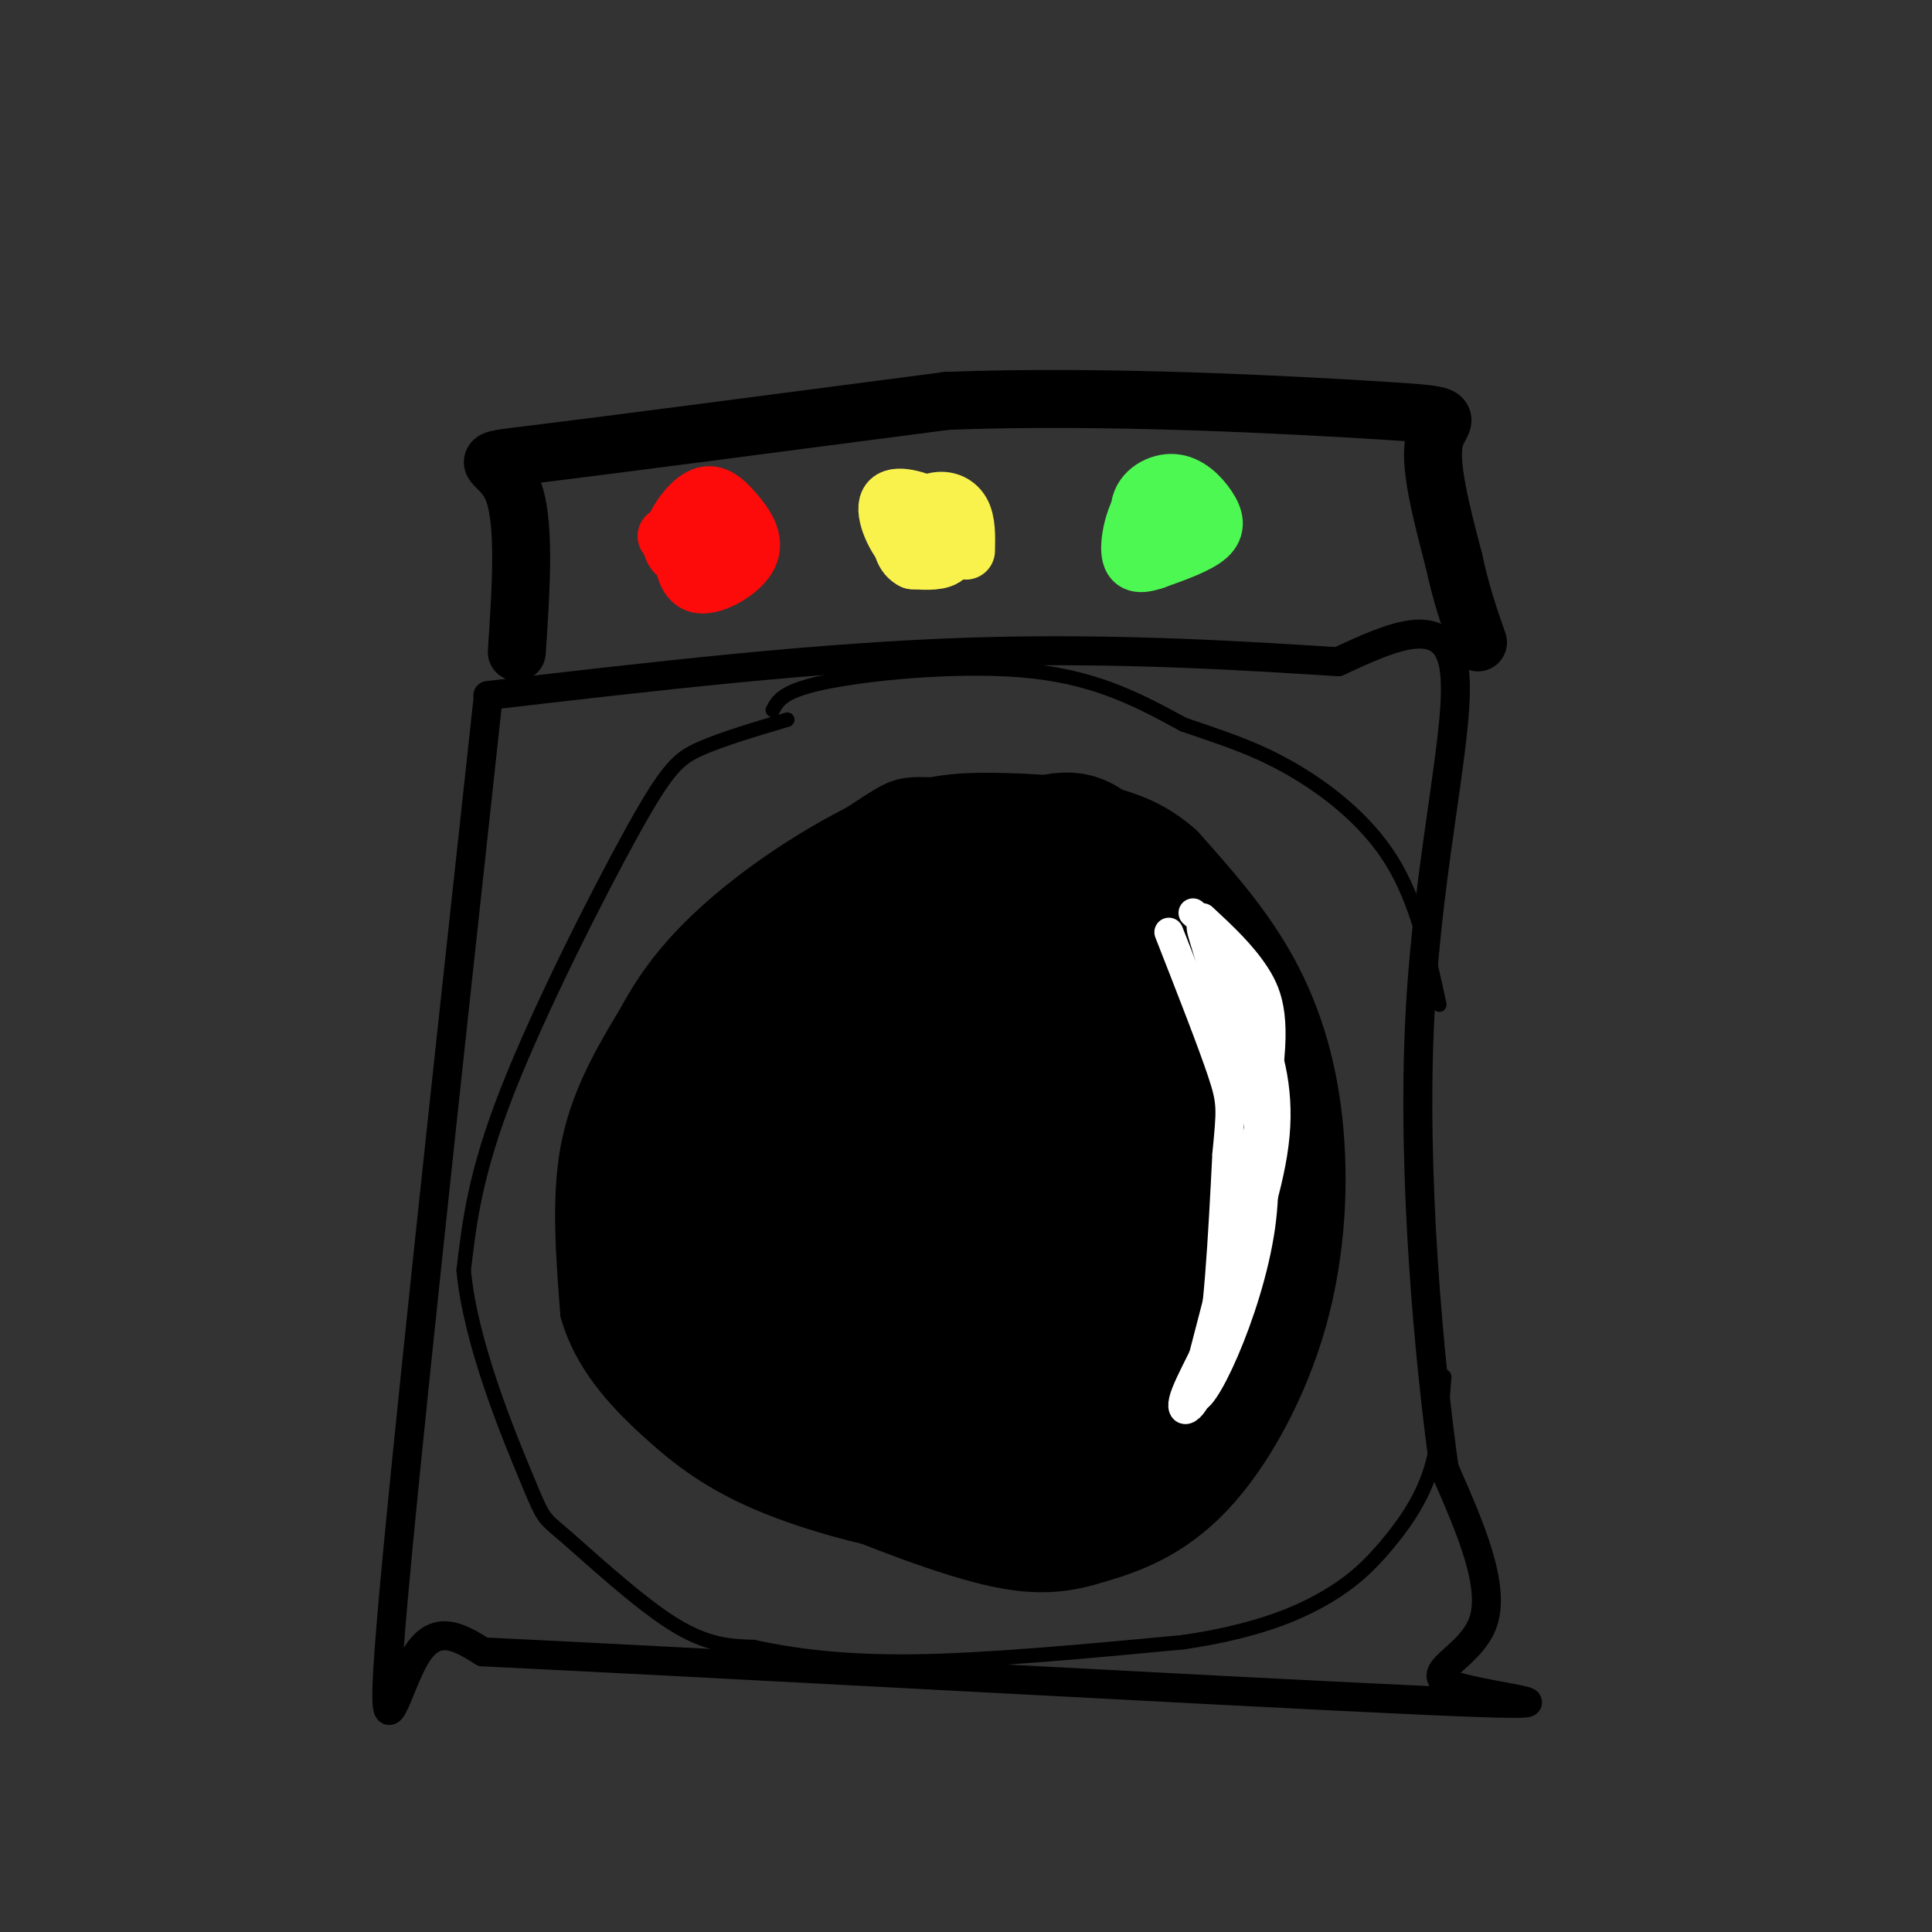 <svg viewBox='0 0 400 400' version='1.1' xmlns='http://www.w3.org/2000/svg' xmlns:xlink='http://www.w3.org/1999/xlink'><rect x="0" y="0" width="400" height="400" fill="#333333" stroke="none"/><g fill='none' stroke='rgb(0,0,0)' stroke-width='6' stroke-linecap='round' stroke-linejoin='round'><path d='M101,145c-8.689,79.844 -17.378,159.689 -20,191c-2.622,31.311 0.822,14.089 5,7c4.178,-7.089 9.089,-4.044 14,-1'/><path d='M100,342c45.799,2.187 153.297,8.153 194,10c40.703,1.847 14.612,-0.426 7,-3c-7.612,-2.574 3.254,-5.450 6,-13c2.746,-7.550 -2.627,-19.775 -8,-32'/><path d='M299,304c-3.071,-21.940 -6.750,-60.792 -5,-94c1.750,-33.208 8.929,-60.774 7,-72c-1.929,-11.226 -12.964,-6.113 -24,-1'/><path d='M277,137c-16.178,-1.000 -44.622,-3.000 -76,-2c-31.378,1.000 -65.689,5.000 -100,9'/><path d='M233,168c-15.459,-1.757 -30.918,-3.515 -39,-4c-8.082,-0.485 -8.787,0.301 -16,5c-7.213,4.699 -20.933,13.311 -30,21c-9.067,7.689 -13.479,14.455 -18,22c-4.521,7.545 -9.149,15.870 -11,26c-1.851,10.130 -0.926,22.065 0,34'/><path d='M119,272c2.694,9.708 9.429,16.980 16,23c6.571,6.020 12.977,10.790 23,15c10.023,4.210 23.662,7.859 34,9c10.338,1.141 17.375,-0.227 24,-2c6.625,-1.773 12.838,-3.949 19,-7c6.162,-3.051 12.274,-6.975 18,-15c5.726,-8.025 11.064,-20.150 14,-29c2.936,-8.850 3.468,-14.425 4,-20'/><path d='M271,246c0.976,-6.112 1.416,-11.391 0,-19c-1.416,-7.609 -4.689,-17.549 -8,-25c-3.311,-7.451 -6.660,-12.415 -13,-18c-6.340,-5.585 -15.670,-11.793 -25,-18'/></g>
<g fill='none' stroke='rgb(0,0,0)' stroke-width='28' stroke-linecap='round' stroke-linejoin='round'><path d='M224,175c-7.308,-0.542 -14.616,-1.083 -21,-1c-6.384,0.083 -11.845,0.791 -22,6c-10.155,5.209 -25.003,14.921 -34,26c-8.997,11.079 -12.144,23.526 -14,33c-1.856,9.474 -2.423,15.974 -2,21c0.423,5.026 1.835,8.579 5,13c3.165,4.421 8.082,9.711 13,15'/><path d='M149,288c4.330,4.209 8.655,7.232 19,12c10.345,4.768 26.711,11.280 37,14c10.289,2.720 14.502,1.648 20,0c5.498,-1.648 12.283,-3.873 19,-11c6.717,-7.127 13.368,-19.158 17,-32c3.632,-12.842 4.247,-26.496 3,-38c-1.247,-11.504 -4.356,-20.858 -9,-29c-4.644,-8.142 -10.822,-15.071 -17,-22'/><path d='M238,182c-5.109,-4.471 -9.382,-4.649 -12,-6c-2.618,-1.351 -3.582,-3.877 -13,0c-9.418,3.877 -27.292,14.156 -40,25c-12.708,10.844 -20.250,22.251 -25,34c-4.750,11.749 -6.707,23.838 -6,32c0.707,8.162 4.077,12.395 6,16c1.923,3.605 2.400,6.582 11,11c8.600,4.418 25.324,10.278 37,12c11.676,1.722 18.305,-0.693 22,-2c3.695,-1.307 4.456,-1.506 8,-5c3.544,-3.494 9.870,-10.284 13,-15c3.130,-4.716 3.065,-7.358 3,-10'/><path d='M242,274c1.370,-5.322 3.295,-13.626 4,-23c0.705,-9.374 0.188,-19.819 -3,-29c-3.188,-9.181 -9.049,-17.097 -13,-22c-3.951,-4.903 -5.993,-6.794 -12,-9c-6.007,-2.206 -15.979,-4.729 -24,-4c-8.021,0.729 -14.090,4.708 -20,9c-5.910,4.292 -11.659,8.895 -15,15c-3.341,6.105 -4.273,13.711 -4,22c0.273,8.289 1.751,17.259 5,25c3.249,7.741 8.269,14.251 13,18c4.731,3.749 9.174,4.737 14,5c4.826,0.263 10.036,-0.197 15,-2c4.964,-1.803 9.683,-4.947 15,-10c5.317,-5.053 11.234,-12.015 14,-22c2.766,-9.985 2.383,-22.992 2,-36'/><path d='M233,211c-0.472,-7.008 -2.652,-6.528 -5,-10c-2.348,-3.472 -4.864,-10.897 -9,-1c-4.136,9.897 -9.894,37.116 -16,52c-6.106,14.884 -12.562,17.433 -17,19c-4.438,1.567 -6.860,2.153 -10,0c-3.140,-2.153 -6.998,-7.045 -10,-12c-3.002,-4.955 -5.149,-9.974 -5,-18c0.149,-8.026 2.594,-19.058 6,-26c3.406,-6.942 7.773,-9.795 12,-12c4.227,-2.205 8.313,-3.761 13,-4c4.687,-0.239 9.976,0.838 14,3c4.024,2.162 6.783,5.408 9,10c2.217,4.592 3.892,10.532 5,16c1.108,5.468 1.650,10.466 0,18c-1.650,7.534 -5.491,17.605 -10,24c-4.509,6.395 -9.684,9.113 -14,9c-4.316,-0.113 -7.771,-3.059 -10,-5c-2.229,-1.941 -3.230,-2.877 -5,-8c-1.770,-5.123 -4.308,-14.433 -5,-22c-0.692,-7.567 0.464,-13.389 2,-19c1.536,-5.611 3.453,-11.009 6,-15c2.547,-3.991 5.724,-6.574 9,-8c3.276,-1.426 6.650,-1.693 10,1c3.350,2.693 6.675,8.347 10,14'/><path d='M213,217c3.260,7.932 6.410,20.761 8,29c1.590,8.239 1.618,11.889 0,17c-1.618,5.111 -4.884,11.682 -8,15c-3.116,3.318 -6.084,3.384 -10,2c-3.916,-1.384 -8.781,-4.218 -13,-9c-4.219,-4.782 -7.791,-11.513 -10,-18c-2.209,-6.487 -3.056,-12.729 -3,-18c0.056,-5.271 1.016,-9.571 3,-13c1.984,-3.429 4.994,-5.989 8,-7c3.006,-1.011 6.008,-0.474 9,1c2.992,1.474 5.973,3.884 10,10c4.027,6.116 9.100,15.937 11,27c1.900,11.063 0.628,23.370 -1,29c-1.628,5.630 -3.611,4.585 -6,5c-2.389,0.415 -5.183,2.290 -9,-3c-3.817,-5.290 -8.656,-17.745 -11,-23c-2.344,-5.255 -2.192,-3.310 -1,-6c1.192,-2.690 3.425,-10.014 7,-13c3.575,-2.986 8.492,-1.634 13,2c4.508,3.634 8.606,9.551 10,18c1.394,8.449 0.085,19.430 -1,24c-1.085,4.570 -1.946,2.730 -4,1c-2.054,-1.730 -5.301,-3.352 -8,-9c-2.699,-5.648 -4.849,-15.324 -7,-25'/><path d='M200,253c0.143,-4.579 4.001,-3.527 7,-2c2.999,1.527 5.138,3.528 7,7c1.862,3.472 3.447,8.413 4,12c0.553,3.587 0.074,5.820 -2,5c-2.074,-0.820 -5.744,-4.692 -9,-10c-3.256,-5.308 -6.097,-12.054 -7,-18c-0.903,-5.946 0.133,-11.094 1,-14c0.867,-2.906 1.567,-3.570 3,-4c1.433,-0.430 3.601,-0.625 6,3c2.399,3.625 5.030,11.071 5,17c-0.030,5.929 -2.719,10.342 -7,12c-4.281,1.658 -10.153,0.562 -14,-2c-3.847,-2.562 -5.671,-6.589 -6,-10c-0.329,-3.411 0.835,-6.205 2,-9'/></g>
<g fill='none' stroke='rgb(0,0,0)' stroke-width='12' stroke-linecap='round' stroke-linejoin='round'><path d='M107,135c0.911,-13.822 1.822,-27.644 -1,-34c-2.822,-6.356 -9.378,-5.244 5,-7c14.378,-1.756 49.689,-6.378 85,-11'/><path d='M196,83c32.905,-1.310 72.667,0.917 90,2c17.333,1.083 12.238,1.024 11,6c-1.238,4.976 1.381,14.988 4,25'/><path d='M301,116c1.500,7.000 3.250,12.000 5,17'/></g>
<g fill='none' stroke='rgb(253,10,10)' stroke-width='12' stroke-linecap='round' stroke-linejoin='round'><path d='M139,111c0.000,0.000 -1.000,0.000 -1,0'/><path d='M149,113c-1.410,1.439 -2.820,2.877 -5,3c-2.180,0.123 -5.130,-1.071 -5,-4c0.130,-2.929 3.339,-7.594 6,-9c2.661,-1.406 4.775,0.448 7,3c2.225,2.552 4.561,5.802 3,9c-1.561,3.198 -7.017,6.342 -10,6c-2.983,-0.342 -3.491,-4.171 -4,-8'/><path d='M141,113c-0.500,-1.667 0.250,-1.833 1,-2'/></g>
<g fill='none' stroke='rgb(249,242,77)' stroke-width='12' stroke-linecap='round' stroke-linejoin='round'><path d='M192,108c-0.214,-1.774 -0.429,-3.549 0,-3c0.429,0.549 1.501,3.421 1,6c-0.501,2.579 -2.574,4.867 -5,3c-2.426,-1.867 -5.205,-7.887 -4,-10c1.205,-2.113 6.395,-0.319 9,1c2.605,1.319 2.624,2.163 3,4c0.376,1.837 1.107,4.668 0,6c-1.107,1.332 -4.054,1.166 -7,1'/><path d='M189,116c-1.807,-0.834 -2.825,-3.419 -2,-6c0.825,-2.581 3.491,-5.156 6,-6c2.509,-0.844 4.860,0.045 6,2c1.140,1.955 1.070,4.978 1,8'/></g>
<g fill='none' stroke='rgb(77,248,83)' stroke-width='12' stroke-linecap='round' stroke-linejoin='round'><path d='M244,106c-1.077,3.683 -2.155,7.366 -4,7c-1.845,-0.366 -4.459,-4.780 -4,-8c0.459,-3.220 3.989,-5.244 7,-5c3.011,0.244 5.503,2.758 7,5c1.497,2.242 1.999,4.212 0,6c-1.999,1.788 -6.500,3.394 -11,5'/><path d='M239,116c-2.946,0.997 -4.810,0.989 -5,-2c-0.190,-2.989 1.295,-8.959 4,-11c2.705,-2.041 6.630,-0.155 8,2c1.370,2.155 0.185,4.577 -1,7'/></g>
<g fill='none' stroke='rgb(255,255,255)' stroke-width='6' stroke-linecap='round' stroke-linejoin='round'><path d='M249,190c4.089,3.800 8.178,7.600 11,12c2.822,4.400 4.378,9.400 2,24c-2.378,14.600 -8.689,38.800 -15,63'/><path d='M247,289c1.133,4.067 11.467,-17.267 14,-35c2.533,-17.733 -2.733,-31.867 -8,-46'/><path d='M253,208c-2.641,-11.461 -5.244,-17.113 -4,-16c1.244,1.113 6.335,8.992 10,17c3.665,8.008 5.904,16.145 5,26c-0.904,9.855 -4.952,21.427 -9,33'/><path d='M255,268c-3.905,9.976 -9.167,18.417 -10,22c-0.833,3.583 2.762,2.310 5,-7c2.238,-9.310 3.119,-26.655 4,-44'/><path d='M254,239c0.889,-9.333 1.111,-10.667 -1,-17c-2.111,-6.333 -6.556,-17.667 -11,-29'/><path d='M256,197c0.000,0.000 -9.000,-8.000 -9,-8'/></g>
<g fill='none' stroke='rgb(0,0,0)' stroke-width='3' stroke-linecap='round' stroke-linejoin='round'><path d='M163,149c-6.744,2.000 -13.488,4.000 -18,6c-4.512,2.000 -6.792,4.000 -14,17c-7.208,13.000 -19.345,37.000 -26,54c-6.655,17.000 -7.827,27.000 -9,37'/><path d='M96,263c1.364,15.006 9.273,34.022 13,43c3.727,8.978 3.273,7.917 8,12c4.727,4.083 14.636,13.309 22,18c7.364,4.691 12.182,4.845 17,5'/><path d='M156,341c7.489,1.622 17.711,3.178 33,3c15.289,-0.178 35.644,-2.089 56,-4'/><path d='M245,340c14.577,-2.166 23.021,-5.581 29,-9c5.979,-3.419 9.494,-6.844 13,-11c3.506,-4.156 7.002,-9.045 9,-15c1.998,-5.955 2.499,-12.978 3,-20'/><path d='M160,147c1.089,-2.067 2.178,-4.133 12,-6c9.822,-1.867 28.378,-3.533 42,-2c13.622,1.533 22.311,6.267 31,11'/><path d='M245,150c8.643,2.964 14.750,4.875 22,9c7.250,4.125 15.643,10.464 21,19c5.357,8.536 7.679,19.268 10,30'/></g>
</svg>